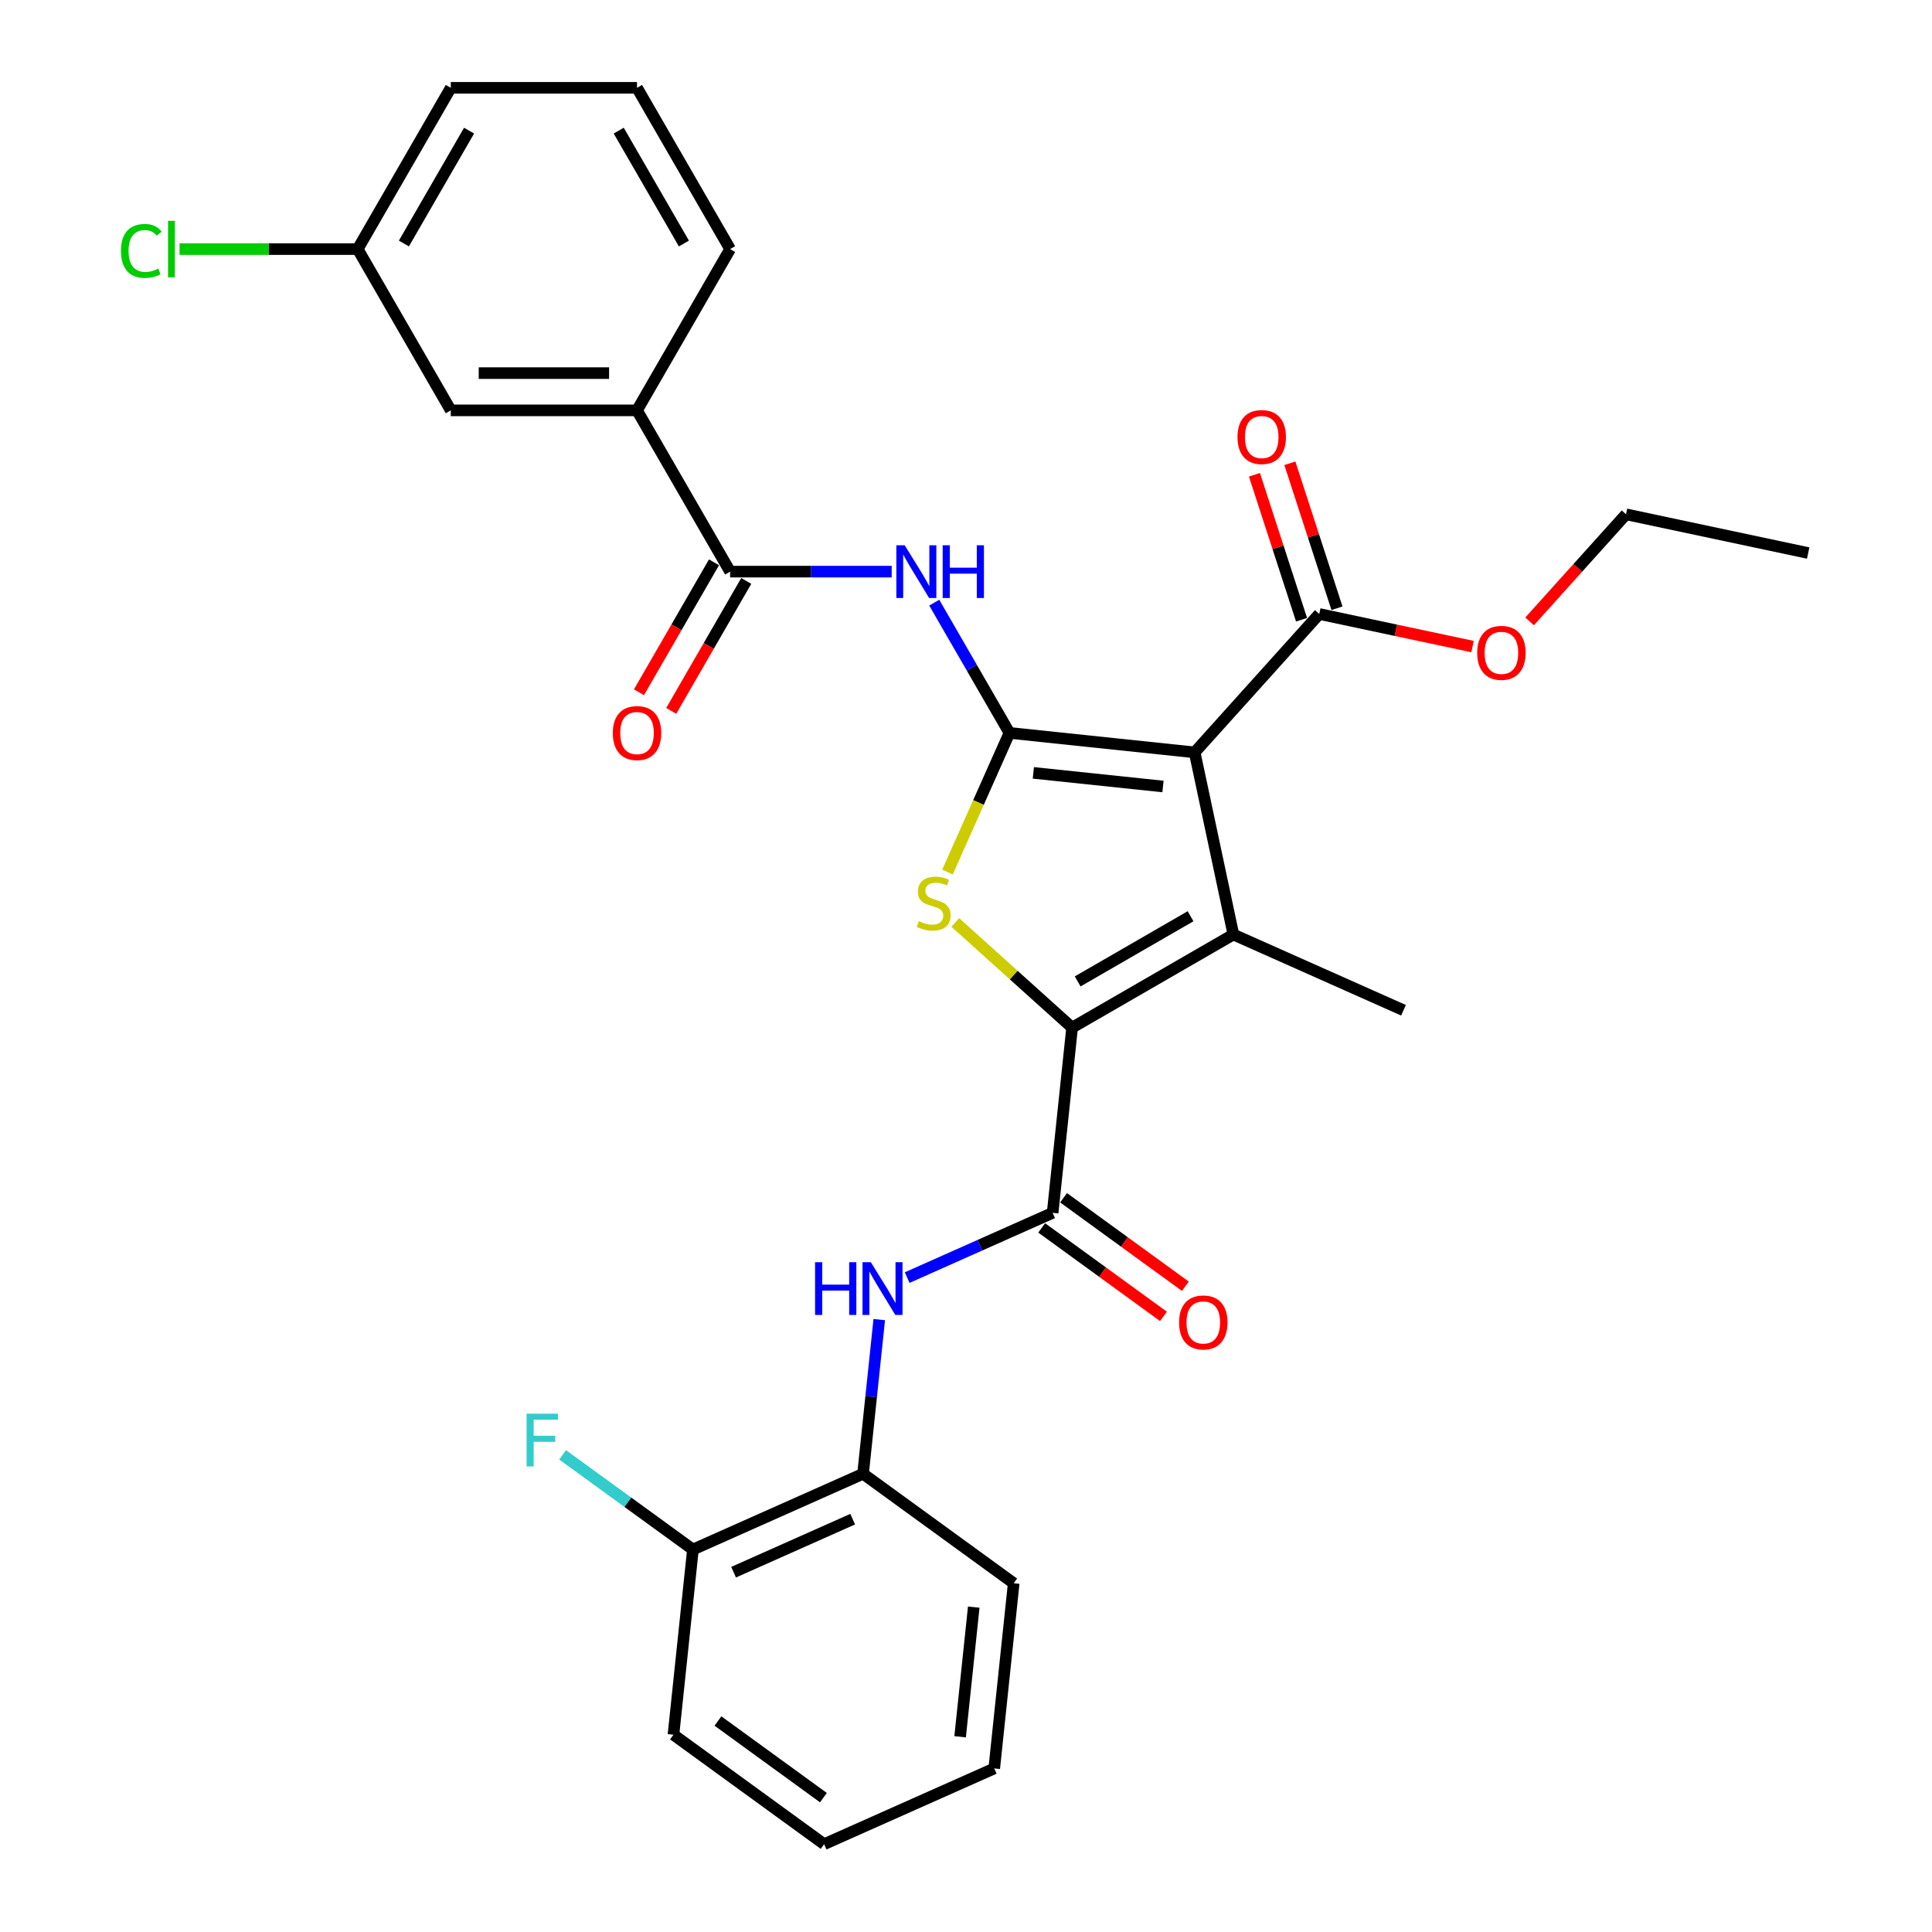 <?xml version='1.0' encoding='iso-8859-1'?>
<svg version='1.1' baseProfile='full'
              xmlns='http://www.w3.org/2000/svg'
                      xmlns:rdkit='http://www.rdkit.org/xml'
                      xmlns:xlink='http://www.w3.org/1999/xlink'
                  xml:space='preserve'
width='1000px' height='1000px' viewBox='0 0 1000 1000'>
<!-- END OF HEADER -->
<rect style='opacity:1.0;fill:#FFFFFF;stroke:none' width='1000' height='1000' x='0' y='0'> </rect>
<path class='bond-0' d='M 522.492,379.352 L 618.352,389.427' style='fill:none;fill-rule:evenodd;stroke:#000000;stroke-width:6px;stroke-linecap:butt;stroke-linejoin:miter;stroke-opacity:1' />
<path class='bond-0' d='M 534.856,400.035 L 601.958,407.087' style='fill:none;fill-rule:evenodd;stroke:#000000;stroke-width:6px;stroke-linecap:butt;stroke-linejoin:miter;stroke-opacity:1' />
<path class='bond-3' d='M 522.492,379.352 L 506.456,415.369' style='fill:none;fill-rule:evenodd;stroke:#000000;stroke-width:6px;stroke-linecap:butt;stroke-linejoin:miter;stroke-opacity:1' />
<path class='bond-3' d='M 506.456,415.369 L 490.42,451.386' style='fill:none;fill-rule:evenodd;stroke:#CCCC00;stroke-width:6px;stroke-linecap:butt;stroke-linejoin:miter;stroke-opacity:1' />
<path class='bond-5' d='M 522.492,379.352 L 503.031,345.643' style='fill:none;fill-rule:evenodd;stroke:#000000;stroke-width:6px;stroke-linecap:butt;stroke-linejoin:miter;stroke-opacity:1' />
<path class='bond-5' d='M 503.031,345.643 L 483.57,311.935' style='fill:none;fill-rule:evenodd;stroke:#0000FF;stroke-width:6px;stroke-linecap:butt;stroke-linejoin:miter;stroke-opacity:1' />
<path class='bond-2' d='M 618.352,389.427 L 638.392,483.708' style='fill:none;fill-rule:evenodd;stroke:#000000;stroke-width:6px;stroke-linecap:butt;stroke-linejoin:miter;stroke-opacity:1' />
<path class='bond-8' d='M 618.352,389.427 L 682.848,317.797' style='fill:none;fill-rule:evenodd;stroke:#000000;stroke-width:6px;stroke-linecap:butt;stroke-linejoin:miter;stroke-opacity:1' />
<path class='bond-1' d='M 554.918,531.902 L 524.684,504.679' style='fill:none;fill-rule:evenodd;stroke:#000000;stroke-width:6px;stroke-linecap:butt;stroke-linejoin:miter;stroke-opacity:1' />
<path class='bond-1' d='M 524.684,504.679 L 494.45,477.456' style='fill:none;fill-rule:evenodd;stroke:#CCCC00;stroke-width:6px;stroke-linecap:butt;stroke-linejoin:miter;stroke-opacity:1' />
<path class='bond-4' d='M 554.918,531.902 L 544.843,627.762' style='fill:none;fill-rule:evenodd;stroke:#000000;stroke-width:6px;stroke-linecap:butt;stroke-linejoin:miter;stroke-opacity:1' />
<path class='bond-30' d='M 554.918,531.902 L 638.392,483.708' style='fill:none;fill-rule:evenodd;stroke:#000000;stroke-width:6px;stroke-linecap:butt;stroke-linejoin:miter;stroke-opacity:1' />
<path class='bond-30' d='M 557.8,507.978 L 616.232,474.242' style='fill:none;fill-rule:evenodd;stroke:#000000;stroke-width:6px;stroke-linecap:butt;stroke-linejoin:miter;stroke-opacity:1' />
<path class='bond-16' d='M 638.392,483.708 L 726.447,522.913' style='fill:none;fill-rule:evenodd;stroke:#000000;stroke-width:6px;stroke-linecap:butt;stroke-linejoin:miter;stroke-opacity:1' />
<path class='bond-7' d='M 544.843,627.762 L 507.196,644.523' style='fill:none;fill-rule:evenodd;stroke:#000000;stroke-width:6px;stroke-linecap:butt;stroke-linejoin:miter;stroke-opacity:1' />
<path class='bond-7' d='M 507.196,644.523 L 469.55,661.284' style='fill:none;fill-rule:evenodd;stroke:#0000FF;stroke-width:6px;stroke-linecap:butt;stroke-linejoin:miter;stroke-opacity:1' />
<path class='bond-11' d='M 539.177,635.56 L 570.697,658.46' style='fill:none;fill-rule:evenodd;stroke:#000000;stroke-width:6px;stroke-linecap:butt;stroke-linejoin:miter;stroke-opacity:1' />
<path class='bond-11' d='M 570.697,658.46 L 602.216,681.36' style='fill:none;fill-rule:evenodd;stroke:#FF0000;stroke-width:6px;stroke-linecap:butt;stroke-linejoin:miter;stroke-opacity:1' />
<path class='bond-11' d='M 550.508,619.964 L 582.028,642.864' style='fill:none;fill-rule:evenodd;stroke:#000000;stroke-width:6px;stroke-linecap:butt;stroke-linejoin:miter;stroke-opacity:1' />
<path class='bond-11' d='M 582.028,642.864 L 613.548,665.765' style='fill:none;fill-rule:evenodd;stroke:#FF0000;stroke-width:6px;stroke-linecap:butt;stroke-linejoin:miter;stroke-opacity:1' />
<path class='bond-6' d='M 461.537,295.877 L 419.724,295.877' style='fill:none;fill-rule:evenodd;stroke:#0000FF;stroke-width:6px;stroke-linecap:butt;stroke-linejoin:miter;stroke-opacity:1' />
<path class='bond-6' d='M 419.724,295.877 L 377.911,295.877' style='fill:none;fill-rule:evenodd;stroke:#000000;stroke-width:6px;stroke-linecap:butt;stroke-linejoin:miter;stroke-opacity:1' />
<path class='bond-9' d='M 377.911,295.877 L 329.717,212.403' style='fill:none;fill-rule:evenodd;stroke:#000000;stroke-width:6px;stroke-linecap:butt;stroke-linejoin:miter;stroke-opacity:1' />
<path class='bond-12' d='M 369.563,291.058 L 350.147,324.689' style='fill:none;fill-rule:evenodd;stroke:#000000;stroke-width:6px;stroke-linecap:butt;stroke-linejoin:miter;stroke-opacity:1' />
<path class='bond-12' d='M 350.147,324.689 L 330.73,358.32' style='fill:none;fill-rule:evenodd;stroke:#FF0000;stroke-width:6px;stroke-linecap:butt;stroke-linejoin:miter;stroke-opacity:1' />
<path class='bond-12' d='M 386.258,300.697 L 366.841,334.328' style='fill:none;fill-rule:evenodd;stroke:#000000;stroke-width:6px;stroke-linecap:butt;stroke-linejoin:miter;stroke-opacity:1' />
<path class='bond-12' d='M 366.841,334.328 L 347.425,367.958' style='fill:none;fill-rule:evenodd;stroke:#FF0000;stroke-width:6px;stroke-linecap:butt;stroke-linejoin:miter;stroke-opacity:1' />
<path class='bond-10' d='M 455.1,683.024 L 450.907,722.925' style='fill:none;fill-rule:evenodd;stroke:#0000FF;stroke-width:6px;stroke-linecap:butt;stroke-linejoin:miter;stroke-opacity:1' />
<path class='bond-10' d='M 450.907,722.925 L 446.713,762.826' style='fill:none;fill-rule:evenodd;stroke:#000000;stroke-width:6px;stroke-linecap:butt;stroke-linejoin:miter;stroke-opacity:1' />
<path class='bond-13' d='M 692.015,314.818 L 679.825,277.301' style='fill:none;fill-rule:evenodd;stroke:#000000;stroke-width:6px;stroke-linecap:butt;stroke-linejoin:miter;stroke-opacity:1' />
<path class='bond-13' d='M 679.825,277.301 L 667.635,239.784' style='fill:none;fill-rule:evenodd;stroke:#FF0000;stroke-width:6px;stroke-linecap:butt;stroke-linejoin:miter;stroke-opacity:1' />
<path class='bond-13' d='M 673.681,320.775 L 661.491,283.258' style='fill:none;fill-rule:evenodd;stroke:#000000;stroke-width:6px;stroke-linecap:butt;stroke-linejoin:miter;stroke-opacity:1' />
<path class='bond-13' d='M 661.491,283.258 L 649.301,245.742' style='fill:none;fill-rule:evenodd;stroke:#FF0000;stroke-width:6px;stroke-linecap:butt;stroke-linejoin:miter;stroke-opacity:1' />
<path class='bond-18' d='M 682.848,317.797 L 722.519,326.229' style='fill:none;fill-rule:evenodd;stroke:#000000;stroke-width:6px;stroke-linecap:butt;stroke-linejoin:miter;stroke-opacity:1' />
<path class='bond-18' d='M 722.519,326.229 L 762.189,334.661' style='fill:none;fill-rule:evenodd;stroke:#FF0000;stroke-width:6px;stroke-linecap:butt;stroke-linejoin:miter;stroke-opacity:1' />
<path class='bond-14' d='M 329.717,212.403 L 233.329,212.403' style='fill:none;fill-rule:evenodd;stroke:#000000;stroke-width:6px;stroke-linecap:butt;stroke-linejoin:miter;stroke-opacity:1' />
<path class='bond-14' d='M 315.259,193.125 L 247.787,193.125' style='fill:none;fill-rule:evenodd;stroke:#000000;stroke-width:6px;stroke-linecap:butt;stroke-linejoin:miter;stroke-opacity:1' />
<path class='bond-21' d='M 329.717,212.403 L 377.911,128.929' style='fill:none;fill-rule:evenodd;stroke:#000000;stroke-width:6px;stroke-linecap:butt;stroke-linejoin:miter;stroke-opacity:1' />
<path class='bond-15' d='M 446.713,762.826 L 358.658,802.03' style='fill:none;fill-rule:evenodd;stroke:#000000;stroke-width:6px;stroke-linecap:butt;stroke-linejoin:miter;stroke-opacity:1' />
<path class='bond-15' d='M 441.346,786.318 L 379.707,813.761' style='fill:none;fill-rule:evenodd;stroke:#000000;stroke-width:6px;stroke-linecap:butt;stroke-linejoin:miter;stroke-opacity:1' />
<path class='bond-23' d='M 446.713,762.826 L 524.692,819.481' style='fill:none;fill-rule:evenodd;stroke:#000000;stroke-width:6px;stroke-linecap:butt;stroke-linejoin:miter;stroke-opacity:1' />
<path class='bond-17' d='M 233.329,212.403 L 185.135,128.929' style='fill:none;fill-rule:evenodd;stroke:#000000;stroke-width:6px;stroke-linecap:butt;stroke-linejoin:miter;stroke-opacity:1' />
<path class='bond-19' d='M 358.658,802.03 L 324.931,777.526' style='fill:none;fill-rule:evenodd;stroke:#000000;stroke-width:6px;stroke-linecap:butt;stroke-linejoin:miter;stroke-opacity:1' />
<path class='bond-19' d='M 324.931,777.526 L 291.205,753.022' style='fill:none;fill-rule:evenodd;stroke:#33CCCC;stroke-width:6px;stroke-linecap:butt;stroke-linejoin:miter;stroke-opacity:1' />
<path class='bond-24' d='M 358.658,802.03 L 348.583,897.89' style='fill:none;fill-rule:evenodd;stroke:#000000;stroke-width:6px;stroke-linecap:butt;stroke-linejoin:miter;stroke-opacity:1' />
<path class='bond-20' d='M 185.135,128.929 L 139.033,128.929' style='fill:none;fill-rule:evenodd;stroke:#000000;stroke-width:6px;stroke-linecap:butt;stroke-linejoin:miter;stroke-opacity:1' />
<path class='bond-20' d='M 139.033,128.929 L 92.931,128.929' style='fill:none;fill-rule:evenodd;stroke:#00CC00;stroke-width:6px;stroke-linecap:butt;stroke-linejoin:miter;stroke-opacity:1' />
<path class='bond-31' d='M 185.135,128.929 L 233.329,45.455' style='fill:none;fill-rule:evenodd;stroke:#000000;stroke-width:6px;stroke-linecap:butt;stroke-linejoin:miter;stroke-opacity:1' />
<path class='bond-31' d='M 209.059,126.046 L 242.795,67.615' style='fill:none;fill-rule:evenodd;stroke:#000000;stroke-width:6px;stroke-linecap:butt;stroke-linejoin:miter;stroke-opacity:1' />
<path class='bond-26' d='M 791.727,321.624 L 816.676,293.916' style='fill:none;fill-rule:evenodd;stroke:#FF0000;stroke-width:6px;stroke-linecap:butt;stroke-linejoin:miter;stroke-opacity:1' />
<path class='bond-26' d='M 816.676,293.916 L 841.626,266.207' style='fill:none;fill-rule:evenodd;stroke:#000000;stroke-width:6px;stroke-linecap:butt;stroke-linejoin:miter;stroke-opacity:1' />
<path class='bond-22' d='M 377.911,128.929 L 329.717,45.455' style='fill:none;fill-rule:evenodd;stroke:#000000;stroke-width:6px;stroke-linecap:butt;stroke-linejoin:miter;stroke-opacity:1' />
<path class='bond-22' d='M 353.987,126.046 L 320.251,67.615' style='fill:none;fill-rule:evenodd;stroke:#000000;stroke-width:6px;stroke-linecap:butt;stroke-linejoin:miter;stroke-opacity:1' />
<path class='bond-25' d='M 329.717,45.455 L 233.329,45.455' style='fill:none;fill-rule:evenodd;stroke:#000000;stroke-width:6px;stroke-linecap:butt;stroke-linejoin:miter;stroke-opacity:1' />
<path class='bond-28' d='M 524.692,819.481 L 514.617,915.341' style='fill:none;fill-rule:evenodd;stroke:#000000;stroke-width:6px;stroke-linecap:butt;stroke-linejoin:miter;stroke-opacity:1' />
<path class='bond-28' d='M 504.009,831.845 L 496.956,898.947' style='fill:none;fill-rule:evenodd;stroke:#000000;stroke-width:6px;stroke-linecap:butt;stroke-linejoin:miter;stroke-opacity:1' />
<path class='bond-32' d='M 348.583,897.89 L 426.562,954.545' style='fill:none;fill-rule:evenodd;stroke:#000000;stroke-width:6px;stroke-linecap:butt;stroke-linejoin:miter;stroke-opacity:1' />
<path class='bond-32' d='M 371.611,890.793 L 426.197,930.451' style='fill:none;fill-rule:evenodd;stroke:#000000;stroke-width:6px;stroke-linecap:butt;stroke-linejoin:miter;stroke-opacity:1' />
<path class='bond-27' d='M 841.626,266.207 L 935.907,286.247' style='fill:none;fill-rule:evenodd;stroke:#000000;stroke-width:6px;stroke-linecap:butt;stroke-linejoin:miter;stroke-opacity:1' />
<path class='bond-29' d='M 514.617,915.341 L 426.562,954.545' style='fill:none;fill-rule:evenodd;stroke:#000000;stroke-width:6px;stroke-linecap:butt;stroke-linejoin:miter;stroke-opacity:1' />
<path  class='atom-4' d='M 475.577 476.775
Q 475.885 476.891, 477.158 477.43
Q 478.43 477.97, 479.818 478.317
Q 481.245 478.626, 482.633 478.626
Q 485.216 478.626, 486.719 477.392
Q 488.223 476.12, 488.223 473.922
Q 488.223 472.418, 487.452 471.493
Q 486.719 470.568, 485.563 470.066
Q 484.406 469.565, 482.478 468.987
Q 480.049 468.254, 478.584 467.56
Q 477.158 466.866, 476.117 465.401
Q 475.114 463.936, 475.114 461.469
Q 475.114 458.037, 477.428 455.917
Q 479.779 453.796, 484.406 453.796
Q 487.568 453.796, 491.153 455.3
L 490.266 458.269
Q 486.989 456.919, 484.522 456.919
Q 481.861 456.919, 480.396 458.037
Q 478.931 459.117, 478.97 461.006
Q 478.97 462.471, 479.702 463.358
Q 480.473 464.245, 481.553 464.746
Q 482.671 465.247, 484.522 465.825
Q 486.989 466.596, 488.454 467.368
Q 489.919 468.139, 490.96 469.719
Q 492.04 471.262, 492.04 473.922
Q 492.04 477.7, 489.495 479.744
Q 486.989 481.749, 482.787 481.749
Q 480.358 481.749, 478.507 481.209
Q 476.695 480.708, 474.536 479.821
L 475.577 476.775
' fill='#CCCC00'/>
<path  class='atom-6' d='M 468.265 282.229
L 477.209 296.687
Q 478.096 298.113, 479.523 300.697
Q 480.949 303.28, 481.026 303.434
L 481.026 282.229
L 484.651 282.229
L 484.651 309.526
L 480.911 309.526
L 471.311 293.718
Q 470.192 291.868, 468.997 289.747
Q 467.841 287.626, 467.494 286.971
L 467.494 309.526
L 463.946 309.526
L 463.946 282.229
L 468.265 282.229
' fill='#0000FF'/>
<path  class='atom-6' d='M 487.928 282.229
L 491.629 282.229
L 491.629 293.834
L 505.586 293.834
L 505.586 282.229
L 509.287 282.229
L 509.287 309.526
L 505.586 309.526
L 505.586 296.918
L 491.629 296.918
L 491.629 309.526
L 487.928 309.526
L 487.928 282.229
' fill='#0000FF'/>
<path  class='atom-8' d='M 421.877 653.318
L 425.578 653.318
L 425.578 664.923
L 439.535 664.923
L 439.535 653.318
L 443.236 653.318
L 443.236 680.615
L 439.535 680.615
L 439.535 668.007
L 425.578 668.007
L 425.578 680.615
L 421.877 680.615
L 421.877 653.318
' fill='#0000FF'/>
<path  class='atom-8' d='M 450.754 653.318
L 459.699 667.776
Q 460.586 669.202, 462.012 671.786
Q 463.439 674.369, 463.516 674.523
L 463.516 653.318
L 467.14 653.318
L 467.14 680.615
L 463.4 680.615
L 453.8 664.807
Q 452.682 662.957, 451.487 660.836
Q 450.33 658.715, 449.983 658.06
L 449.983 680.615
L 446.436 680.615
L 446.436 653.318
L 450.754 653.318
' fill='#0000FF'/>
<path  class='atom-12' d='M 610.292 684.494
Q 610.292 677.94, 613.53 674.277
Q 616.769 670.614, 622.822 670.614
Q 628.875 670.614, 632.114 674.277
Q 635.353 677.94, 635.353 684.494
Q 635.353 691.126, 632.075 694.904
Q 628.798 698.644, 622.822 698.644
Q 616.808 698.644, 613.53 694.904
Q 610.292 691.164, 610.292 684.494
M 622.822 695.56
Q 626.986 695.56, 629.222 692.784
Q 631.497 689.969, 631.497 684.494
Q 631.497 679.135, 629.222 676.436
Q 626.986 673.699, 622.822 673.699
Q 618.658 673.699, 616.383 676.398
Q 614.147 679.097, 614.147 684.494
Q 614.147 690.008, 616.383 692.784
Q 618.658 695.56, 622.822 695.56
' fill='#FF0000'/>
<path  class='atom-13' d='M 317.186 379.429
Q 317.186 372.874, 320.425 369.212
Q 323.664 365.549, 329.717 365.549
Q 335.77 365.549, 339.009 369.212
Q 342.247 372.874, 342.247 379.429
Q 342.247 386.06, 338.97 389.839
Q 335.693 393.578, 329.717 393.578
Q 323.702 393.578, 320.425 389.839
Q 317.186 386.099, 317.186 379.429
M 329.717 390.494
Q 333.881 390.494, 336.117 387.718
Q 338.392 384.903, 338.392 379.429
Q 338.392 374.069, 336.117 371.371
Q 333.881 368.633, 329.717 368.633
Q 325.553 368.633, 323.278 371.332
Q 321.042 374.031, 321.042 379.429
Q 321.042 384.942, 323.278 387.718
Q 325.553 390.494, 329.717 390.494
' fill='#FF0000'/>
<path  class='atom-14' d='M 640.532 226.204
Q 640.532 219.649, 643.771 215.987
Q 647.01 212.324, 653.063 212.324
Q 659.116 212.324, 662.354 215.987
Q 665.593 219.649, 665.593 226.204
Q 665.593 232.835, 662.316 236.614
Q 659.039 240.353, 653.063 240.353
Q 647.048 240.353, 643.771 236.614
Q 640.532 232.874, 640.532 226.204
M 653.063 237.269
Q 657.227 237.269, 659.463 234.493
Q 661.738 231.678, 661.738 226.204
Q 661.738 220.844, 659.463 218.146
Q 657.227 215.408, 653.063 215.408
Q 648.899 215.408, 646.624 218.107
Q 644.388 220.806, 644.388 226.204
Q 644.388 231.717, 646.624 234.493
Q 648.899 237.269, 653.063 237.269
' fill='#FF0000'/>
<path  class='atom-19' d='M 764.599 337.914
Q 764.599 331.36, 767.838 327.697
Q 771.076 324.034, 777.13 324.034
Q 783.183 324.034, 786.421 327.697
Q 789.66 331.36, 789.66 337.914
Q 789.66 344.545, 786.383 348.324
Q 783.106 352.064, 777.13 352.064
Q 771.115 352.064, 767.838 348.324
Q 764.599 344.584, 764.599 337.914
M 777.13 348.979
Q 781.294 348.979, 783.53 346.203
Q 785.804 343.389, 785.804 337.914
Q 785.804 332.555, 783.53 329.856
Q 781.294 327.119, 777.13 327.119
Q 772.966 327.119, 770.691 329.817
Q 768.455 332.516, 768.455 337.914
Q 768.455 343.427, 770.691 346.203
Q 772.966 348.979, 777.13 348.979
' fill='#FF0000'/>
<path  class='atom-20' d='M 272.563 731.727
L 288.795 731.727
L 288.795 734.85
L 276.226 734.85
L 276.226 743.139
L 287.407 743.139
L 287.407 746.3
L 276.226 746.3
L 276.226 759.024
L 272.563 759.024
L 272.563 731.727
' fill='#33CCCC'/>
<path  class='atom-21' d='M 62.607 129.873
Q 62.607 123.088, 65.769 119.541
Q 68.969 115.955, 75.022 115.955
Q 80.651 115.955, 83.658 119.926
L 81.114 122.008
Q 78.916 119.117, 75.022 119.117
Q 70.897 119.117, 68.699 121.892
Q 66.54 124.63, 66.54 129.873
Q 66.54 135.271, 68.776 138.047
Q 71.051 140.823, 75.446 140.823
Q 78.453 140.823, 81.962 139.011
L 83.041 141.903
Q 81.615 142.828, 79.456 143.368
Q 77.297 143.907, 74.906 143.907
Q 68.969 143.907, 65.769 140.283
Q 62.607 136.659, 62.607 129.873
' fill='#00CC00'/>
<path  class='atom-21' d='M 86.974 114.297
L 90.521 114.297
L 90.521 143.56
L 86.974 143.56
L 86.974 114.297
' fill='#00CC00'/>
</svg>
